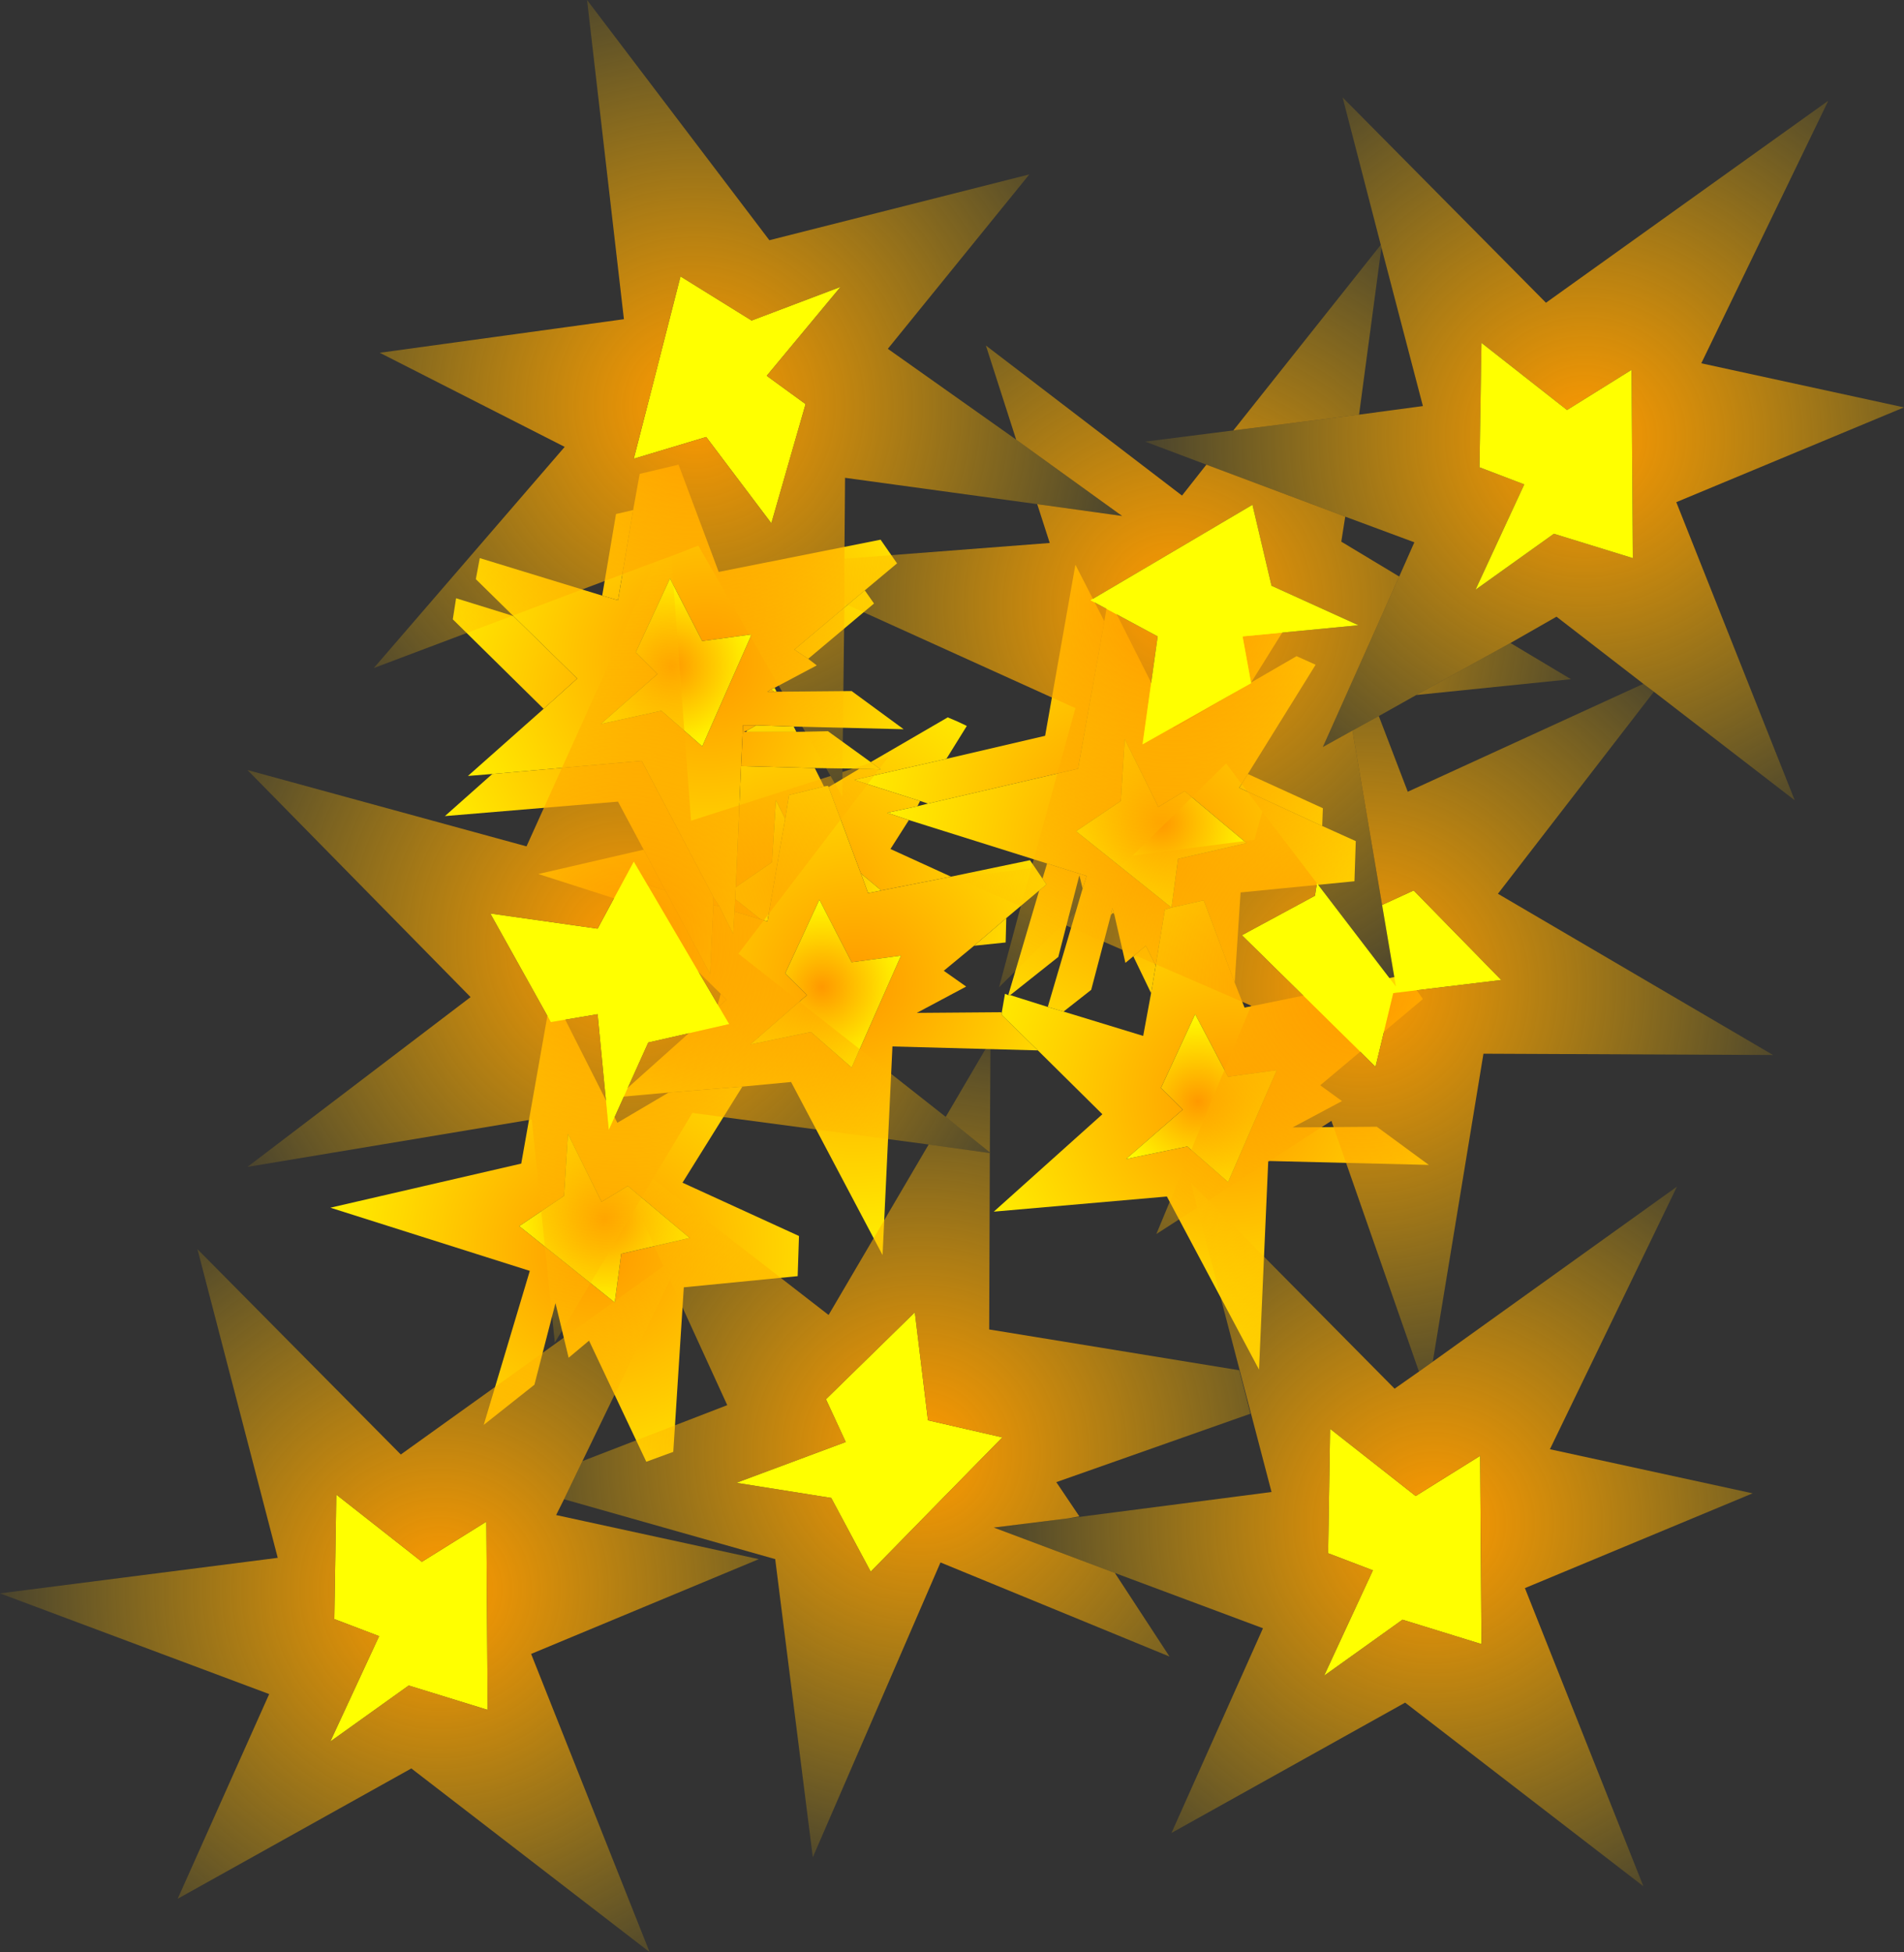 <?xml version="1.0" encoding="UTF-8" standalone="no"?>
<svg xmlns:xlink="http://www.w3.org/1999/xlink" height="148.3px" width="144.65px" xmlns="http://www.w3.org/2000/svg">
  <rect width="100%" height="100%" fill="#333333" stroke="none"/>
  <g transform="matrix(1.0, 0.0, 0.0, 1.0, 68.25, 74.7)">
    <path d="M19.4 -22.45 L27.75 -27.35 29.2 -26.7 26.8 -22.85 20.95 -19.4 19.4 -22.45 M26.55 -15.9 L32.25 -13.3 32.2 -11.95 25.9 -14.85 26.55 -15.9 M3.65 -17.05 L11.15 -18.8 13.45 -31.8 15.65 -27.5 13.65 -16.3 2.25 -13.65 1.65 -13.85 -3.35 -15.45 3.65 -17.05 M11.3 -9.1 L14.3 -8.15 14.0 -7.2 13.75 -8.2 12.15 -2.0 8.5 0.9 8.35 0.9 10.7 -7.05 11.25 -7.5 10.95 -7.95 11.3 -9.1 M16.15 -5.2 L16.25 -5.7 16.4 -5.25 16.3 -5.35 16.15 -5.2 M17.85 -2.05 L18.8 -2.85 19.55 -1.35 19.2 0.75 17.85 -2.05" fill="url(#gradient0)" fill-rule="evenodd" stroke="none"/>
    <path d="M19.4 -22.45 L20.95 -19.4 26.8 -22.85 30.25 -24.85 31.7 -24.2 26.55 -15.9 25.9 -14.85 32.2 -11.95 34.75 -10.8 34.65 -7.75 26.0 -6.9 25.55 -0.05 23.2 -6.3 20.75 -5.75 21.25 -9.45 26.45 -10.65 21.75 -14.6 19.75 -13.4 17.2 -18.55 16.9 -13.85 13.5 -11.55 20.75 -5.75 20.25 -5.6 19.55 -1.35 18.8 -2.85 17.85 -2.05 17.25 -1.55 16.4 -5.25 16.25 -5.7 16.15 -5.2 14.65 0.5 12.55 2.15 11.35 1.8 14.0 -7.2 14.3 -8.15 11.3 -9.1 0.8 -12.4 -0.85 -12.95 1.45 -13.45 2.25 -13.65 13.65 -16.3 15.65 -27.5 15.95 -29.3 19.4 -22.45" fill="url(#gradient1)" fill-rule="evenodd" stroke="none"/>
    <path d="M20.75 -5.75 L13.5 -11.55 16.9 -13.85 17.2 -18.55 19.75 -13.4 21.75 -14.6 26.45 -10.65 21.25 -9.45 20.75 -5.75" fill="url(#gradient2)" fill-rule="evenodd" stroke="none"/>
    <path d="M-13.8 1.9 L-13.5 0.8 -13.05 1.25 -13.8 1.9 M-20.5 -6.1 L-27.35 -8.3 -19.35 -10.15 -17.7 -7.05 -20.45 -7.9 -20.75 -6.35 -20.5 -6.1 M-9.4 -22.45 L-9.25 -22.15 -9.45 -22.15 -9.65 -22.3 -9.55 -22.4 -9.4 -22.45 M-7.95 -19.5 L-7.75 -19.1 -11.55 -19.1 -11.5 -19.2 -10.8 -19.6 -7.95 -19.5 M-2.1 -16.8 L3.75 -20.2 Q4.5 -19.9 5.2 -19.55 L3.65 -17.05 -3.35 -15.45 1.65 -13.85 1.45 -13.45 -0.85 -12.95 0.8 -12.4 -0.6 -10.2 4.0 -8.1 -1.3 -7.05 -2.85 -8.35 -5.3 -14.9 -2.95 -16.3 -1.35 -16.25 -2.1 -16.8 M-5.65 -14.95 L-8.3 -14.3 -8.6 -12.5 -9.3 -13.9 -9.6 -9.2 -12.35 -7.3 -11.95 -16.5 -6.35 -16.35 -5.65 -14.95 M-10.45 -4.85 L-12.45 -5.45 -12.4 -6.4 -10.45 -4.85 M-13.6 -5.85 L-14.05 -5.95 -14.05 -6.55 -13.6 -5.85 M5.75 -2.85 L8.2 -4.95 8.15 -3.1 5.75 -2.85" fill="url(#gradient3)" fill-rule="evenodd" stroke="none"/>
    <path d="M-1.3 -7.05 L-2.3 -6.85 -2.85 -8.35 -1.3 -7.05 M-8.6 -12.5 L-9.95 -4.7 -10.45 -4.85 -12.4 -6.4 -12.35 -7.3 -9.6 -9.2 -9.3 -13.9 -8.6 -12.5" fill="url(#gradient4)" fill-rule="evenodd" stroke="none"/>
    <path d="M-11.85 7.85 L-16.4 15.15 -7.55 19.2 -7.65 22.25 -16.3 23.1 -17.1 35.6 -19.15 36.35 -23.5 27.15 -25.05 28.45 -26.05 24.3 -27.65 30.5 -31.5 33.55 -28.0 21.85 -43.15 17.05 -28.65 13.7 -26.35 0.7 -21.35 10.6 -17.45 8.3 -11.85 7.85 M-20.55 15.4 L-22.55 16.6 -25.1 11.45 -25.4 16.15 -28.8 18.45 -21.55 24.25 -21.05 20.55 -15.85 19.35 -20.55 15.4" fill="url(#gradient5)" fill-rule="evenodd" stroke="none"/>
    <path d="M-20.55 15.4 L-15.85 19.35 -21.05 20.55 -21.55 24.25 -28.8 18.45 -25.4 16.15 -25.1 11.45 -22.55 16.6 -20.55 15.4" fill="url(#gradient6)" fill-rule="evenodd" stroke="none"/>
    <path d="M10.6 5.1 L-0.45 4.8 -1.2 20.65 -8.15 7.5 -11.85 7.85 -17.45 8.3 -21.35 8.65 -13.8 1.9 -13.05 1.25 -13.5 0.8 -20.5 -6.1 -20.75 -6.35 -20.45 -7.9 -17.7 -7.05 -14.3 -0.7 -14.05 -5.95 -13.6 -5.85 -12.55 -3.75 -12.45 -5.45 -10.45 -4.85 -9.95 -4.7 -8.6 -12.5 -8.3 -14.3 -5.65 -14.95 -5.35 -15.0 -5.3 -14.9 -2.85 -8.35 -2.3 -6.85 -1.3 -7.05 4.0 -8.1 10.0 -9.35 10.95 -7.95 11.25 -7.5 10.7 -7.05 8.2 -4.95 5.75 -2.85 3.45 -0.95 5.15 0.25 1.4 2.25 7.8 2.2 7.85 2.25 7.85 2.4 10.6 5.1 M-3.55 -1.6 L-6.0 -6.35 -8.6 -0.75 -6.95 0.9 -11.25 4.65 -6.65 3.7 -3.55 6.4 0.2 -2.1 -3.55 -1.6" fill="url(#gradient7)" fill-rule="evenodd" stroke="none"/>
    <path d="M25.55 -0.05 L26.3 1.85 38.55 -0.65 39.85 1.2 32.05 7.75 33.7 8.95 29.95 10.95 36.35 10.9 40.3 13.8 28.1 13.5 27.4 29.35 20.4 16.2 7.25 17.35 15.5 9.95 10.6 5.1 7.85 2.4 7.85 2.25 8.1 0.8 8.35 0.9 8.5 0.9 11.35 1.8 12.55 2.15 18.6 4.0 19.2 0.75 19.55 -1.35 20.25 -5.6 20.75 -5.75 23.2 -6.3 25.55 -0.05 M25.05 7.1 L22.55 2.35 19.95 7.95 21.6 9.6 17.3 13.35 21.95 12.4 25.05 15.1 28.75 6.6 25.05 7.1" fill="url(#gradient8)" fill-rule="evenodd" stroke="none"/>
    <path d="M25.05 7.1 L28.75 6.6 25.05 15.1 21.95 12.4 17.3 13.35 21.6 9.6 19.95 7.95 22.55 2.35 25.05 7.1" fill="url(#gradient9)" fill-rule="evenodd" stroke="none"/>
    <path d="M-30.85 -15.9 L-32.7 -15.75 -26.95 -20.85 -24.4 -23.15 -29.25 -27.9 -32.1 -30.7 -31.8 -32.3 -22.5 -29.45 -21.3 -29.1 -20.15 -35.95 -19.65 -38.7 -16.7 -39.4 -13.65 -31.25 -1.35 -33.7 -0.1 -31.9 -2.55 -29.85 -7.9 -25.35 -6.85 -24.65 -6.2 -24.15 -9.4 -22.45 -9.55 -22.4 -9.95 -22.15 -9.45 -22.15 -9.25 -22.15 -3.55 -22.2 0.4 -19.3 -7.95 -19.5 -10.8 -19.6 -11.8 -19.6 -11.95 -16.5 -12.35 -7.3 -12.4 -6.4 -12.45 -5.45 -12.55 -3.75 -13.6 -5.85 -14.05 -6.55 -19.5 -16.9 -30.85 -15.9 M-11.15 -26.5 L-14.9 -26.0 -17.35 -30.75 -19.95 -25.15 -18.3 -23.5 -22.6 -19.7 -18.0 -20.7 -14.9 -18.0 -11.15 -26.5" fill="url(#gradient10)" fill-rule="evenodd" stroke="none"/>
    <path d="M-11.15 -26.5 L-14.9 -18.0 -18.0 -20.7 -22.6 -19.7 -18.3 -23.5 -19.95 -25.15 -17.35 -30.75 -14.9 -26.0 -11.15 -26.5" fill="url(#gradient11)" fill-rule="evenodd" stroke="none"/>
    <path d="M-19.35 -10.15 L-21.3 -13.8 -34.45 -12.7 -30.85 -15.9 -19.5 -16.9 -14.05 -6.55 -14.05 -5.95 -14.3 -0.7 -17.7 -7.05 -19.35 -10.15 M-26.95 -20.85 L-33.85 -27.65 -33.6 -29.25 -29.25 -27.9 -24.4 -23.15 -26.95 -20.85 M-22.5 -29.45 L-21.45 -35.65 -20.15 -35.95 -21.3 -29.1 -22.5 -29.45 M-2.55 -29.85 L-1.85 -28.85 -6.85 -24.65 -7.9 -25.35 -2.55 -29.85 M-7.75 -19.1 L-5.35 -19.15 -2.1 -16.8 -1.35 -16.25 -2.95 -16.3 -6.35 -16.35 -11.95 -16.5 -11.8 -19.6 -10.8 -19.6 -11.5 -19.2 -11.75 -19.1 -11.55 -19.1 -7.75 -19.1 M-9.45 -22.15 L-9.95 -22.15 -9.55 -22.4 -9.65 -22.3 -9.45 -22.15" fill="url(#gradient12)" fill-rule="evenodd" stroke="none"/>
    <path d="M-3.55 -1.6 L0.2 -2.1 -3.55 6.4 -6.65 3.7 -11.25 4.65 -6.95 0.9 -8.6 -0.75 -6.0 -6.35 -3.55 -1.6" fill="url(#gradient13)" fill-rule="evenodd" stroke="none"/>
    <path d="M36.65 -56.1 L33.75 -67.3 49.2 -51.7 70.65 -67.05 61.0 -47.1 76.4 -43.75 59.1 -36.55 68.1 -13.9 57.4 -22.15 56.6 -22.75 50.0 -27.85 46.5 -25.85 39.35 -21.9 36.5 -20.3 34.5 -19.2 32.25 -17.95 38.05 -30.9 39.2 -33.5 33.95 -35.45 23.4 -39.4 18.75 -41.15 25.45 -42.0 35.0 -43.2 39.85 -43.85 36.7 -55.9 36.65 -56.1 M55.7 -46.6 L50.8 -43.55 44.3 -48.65 44.15 -39.2 47.55 -37.9 43.85 -29.9 49.8 -34.15 55.8 -32.3 55.7 -46.6" fill="url(#gradient14)" fill-rule="evenodd" stroke="none"/>
    <path d="M36.65 -56.1 L36.7 -55.9 35.0 -43.2 25.45 -42.0 36.65 -56.1 M23.4 -39.4 L33.95 -35.45 33.65 -33.55 38.05 -30.9 32.25 -17.95 34.5 -19.2 36.75 -5.95 37.8 0.25 31.8 -7.6 27.65 -13.05 24.9 -16.7 17.8 -9.7 12.5 -4.5 7.65 0.3 9.3 -5.85 10.1 -8.75 13.45 -20.9 -4.1 -28.85 -4.1 -32.25 11.5 -33.45 10.55 -36.4 17.0 -35.5 8.95 -41.3 6.65 -48.45 21.55 -37.05 23.4 -39.4 M39.35 -21.9 L46.5 -25.85 51.1 -23.1 39.35 -21.9 M28.35 -30.2 L26.9 -36.35 14.6 -29.1 19.7 -26.35 18.55 -18.15 26.8 -22.8 26.15 -26.35 34.95 -27.2 28.35 -30.2" fill="url(#gradient15)" fill-rule="evenodd" stroke="none"/>
    <path d="M28.35 -30.2 L34.95 -27.2 26.15 -26.35 26.8 -22.8 18.55 -18.15 19.7 -26.35 14.6 -29.1 26.9 -36.35 28.35 -30.2 M31.8 -7.6 L37.8 0.25 36.75 -5.95 39.15 -7.05 45.8 -0.25 37.6 0.75 36.25 6.35 26.1 -3.65 31.65 -6.65 31.8 -7.6 M55.7 -46.6 L55.8 -32.3 49.8 -34.15 43.85 -29.9 47.55 -37.9 44.15 -39.2 44.3 -48.65 50.8 -43.55 55.7 -46.6 M2.25 33.2 L7.9 34.5 -2.1 44.7 -5.1 39.1 -12.3 37.95 -4.0 34.85 -5.5 31.6 1.25 25.0 2.25 33.2 M32.8 33.85 L39.3 38.95 44.2 35.9 44.3 50.2 38.3 48.35 32.35 52.6 36.05 44.6 32.65 43.3 32.8 33.85 M-4.4 -52.9 L-10.0 -46.15 -7.05 -44.0 -9.65 -34.95 -14.6 -41.5 -20.1 -39.85 -16.55 -53.7 -11.15 -50.35 -4.4 -52.9 M-22.85 -4.15 L-20.1 -9.25 -12.85 3.1 -19.0 4.5 -22.0 11.15 -22.85 2.35 -26.4 2.95 -31.0 -5.3 -22.85 -4.15 M-31.3 40.9 L-31.2 55.2 -37.2 53.35 -43.15 57.6 -39.45 49.6 -42.85 48.3 -42.7 38.85 -36.2 43.95 -31.3 40.9" fill="#ffff00" fill-rule="evenodd" stroke="none"/>
    <path d="M-18.5 -32.0 L-39.85 -23.95 -25.35 -40.75 -39.4 -47.9 -20.85 -50.45 -23.65 -74.7 -9.8 -56.45 9.95 -61.45 -0.8 -48.2 8.95 -41.3 17.0 -35.5 10.55 -36.4 -4.05 -38.4 -4.1 -32.25 -4.1 -28.85 -4.25 -16.05 -4.25 -14.15 -5.15 -15.75 -15.2 -33.25 -17.25 -32.45 -18.5 -32.0 M-4.4 -52.9 L-11.15 -50.35 -16.55 -53.7 -20.1 -39.85 -14.6 -41.5 -9.65 -34.95 -7.05 -44.0 -10.0 -46.15 -4.4 -52.9" fill="url(#gradient16)" fill-rule="evenodd" stroke="none"/>
    <path d="M34.5 -19.2 L36.5 -20.3 38.7 -14.55 56.6 -22.75 57.4 -22.15 45.55 -6.8 66.45 5.45 44.45 5.35 40.6 28.75 39.55 29.5 32.9 10.45 23.55 16.5 22.25 15.2 22.7 17.05 19.6 19.05 26.8 1.7 12.5 -4.5 17.8 -9.7 27.05 -10.9 27.65 -13.05 31.8 -7.6 31.65 -6.65 26.1 -3.65 36.25 6.35 37.6 0.75 45.8 -0.25 39.15 -7.05 36.75 -5.95 34.5 -19.2 M10.1 -8.75 L9.3 -5.85 4.35 -8.0 10.1 -8.75" fill="url(#gradient17)" fill-rule="evenodd" stroke="none"/>
    <path d="M40.6 28.75 L59.15 15.45 49.5 35.4 64.9 38.75 47.6 45.95 56.6 68.6 38.5 54.65 20.75 64.55 27.7 49.0 16.45 44.8 7.25 41.35 12.9 40.65 28.35 38.65 22.7 17.05 22.25 15.2 23.55 16.5 37.7 30.8 39.55 29.5 40.6 28.75 M32.8 33.85 L32.65 43.3 36.05 44.6 32.35 52.6 38.3 48.35 44.3 50.2 44.2 35.9 39.3 38.95 32.8 33.85" fill="url(#gradient18)" fill-rule="evenodd" stroke="none"/>
    <path d="M-19.6 16.45 L-26.1 27.3 -27.85 10.35 -49.45 13.95 -32.5 1.05 -49.45 -16.2 -28.25 -10.4 -18.5 -32.0 -17.25 -32.45 -15.75 -12.35 -5.15 -15.75 -4.25 -14.15 -4.25 -16.05 -0.75 -17.2 -12.15 -2.25 3.6 10.15 6.95 12.85 7.0 12.9 6.95 12.9 2.3 12.25 -15.65 9.85 -18.65 14.85 -19.6 16.45 M-22.85 -4.15 L-31.0 -5.3 -26.4 2.95 -22.85 2.35 -22.0 11.15 -19.0 4.5 -12.85 3.1 -20.1 -9.25 -22.85 -4.15" fill="url(#gradient19)" fill-rule="evenodd" stroke="none"/>
    <path d="M16.45 44.8 L20.6 51.15 3.2 44.0 -6.5 66.4 -9.35 43.8 -9.35 43.75 -25.4 39.2 -24.0 36.3 -13.0 32.05 -17.35 22.55 -16.35 20.45 -17.85 21.5 -19.9 17.0 -19.6 16.45 -18.65 14.85 -5.3 25.2 2.3 12.25 6.95 12.9 6.9 26.3 25.9 29.4 26.75 32.7 12.0 37.9 13.75 40.5 12.9 40.65 7.25 41.35 16.45 44.8 M6.95 12.85 L3.6 10.15 7.0 4.35 6.95 12.85 M2.25 33.2 L1.25 25.0 -5.5 31.6 -4.0 34.85 -12.3 37.95 -5.1 39.1 -2.1 44.7 7.9 34.5 2.25 33.2" fill="url(#gradient20)" fill-rule="evenodd" stroke="none"/>
    <path d="M-25.4 39.2 L-26.0 40.4 -10.6 43.75 -27.9 50.95 -18.9 73.6 -37.0 59.65 -54.75 69.55 -47.8 54.0 -68.25 46.35 -47.15 43.65 -53.25 20.2 -37.8 35.8 -17.85 21.5 -16.35 20.45 -17.35 22.55 -24.0 36.3 -25.4 39.2 M-31.3 40.9 L-36.2 43.95 -42.7 38.85 -42.85 48.3 -39.45 49.6 -43.15 57.6 -37.2 53.35 -31.2 55.2 -31.3 40.9" fill="url(#gradient21)" fill-rule="evenodd" stroke="none"/>
  </g>
  <defs>
    <radialGradient cx="0" cy="0" gradientTransform="matrix(-0.002, 0.03, -0.03, -0.002, 17.05, -12.15)" gradientUnits="userSpaceOnUse" id="gradient0" r="819.2" spreadMethod="pad">
      <stop offset="0.0" stop-color="#ff9900"/>
      <stop offset="1.0" stop-color="#ffff00"/>
    </radialGradient>
    <radialGradient cx="0" cy="0" gradientTransform="matrix(-0.002, 0.03, -0.03, -0.002, 19.55, -9.65)" gradientUnits="userSpaceOnUse" id="gradient1" r="819.2" spreadMethod="pad">
      <stop offset="0.0" stop-color="#ff9900"/>
      <stop offset="1.0" stop-color="#ffff00"/>
    </radialGradient>
    <radialGradient cx="0" cy="0" gradientTransform="matrix(0.009, 0.0, 0.0, 0.009, 20.0, -12.15)" gradientUnits="userSpaceOnUse" id="gradient2" r="819.2" spreadMethod="pad">
      <stop offset="0.0" stop-color="#ff9900"/>
      <stop offset="1.0" stop-color="#ffff00"/>
    </radialGradient>
    <radialGradient cx="0" cy="0" gradientTransform="matrix(-0.002, 0.03, -0.03, -0.002, -6.95, -5.0)" gradientUnits="userSpaceOnUse" id="gradient3" r="819.2" spreadMethod="pad">
      <stop offset="0.0" stop-color="#ff9900"/>
      <stop offset="1.0" stop-color="#ffff00"/>
    </radialGradient>
    <radialGradient cx="0" cy="0" gradientTransform="matrix(0.009, 0.0, 0.0, 0.009, -6.5, -7.5)" gradientUnits="userSpaceOnUse" id="gradient4" r="819.2" spreadMethod="pad">
      <stop offset="0.0" stop-color="#ff9900"/>
      <stop offset="1.0" stop-color="#ffff00"/>
    </radialGradient>
    <radialGradient cx="0" cy="0" gradientTransform="matrix(-0.002, 0.03, -0.03, -0.002, -22.75, 20.35)" gradientUnits="userSpaceOnUse" id="gradient5" r="819.2" spreadMethod="pad">
      <stop offset="0.0" stop-color="#ff9900"/>
      <stop offset="1.0" stop-color="#ffff00"/>
    </radialGradient>
    <radialGradient cx="0" cy="0" gradientTransform="matrix(0.009, 0.0, 0.0, 0.009, -22.3, 17.85)" gradientUnits="userSpaceOnUse" id="gradient6" r="819.2" spreadMethod="pad">
      <stop offset="0.0" stop-color="#ff9900"/>
      <stop offset="1.0" stop-color="#ffff00"/>
    </radialGradient>
    <radialGradient cx="0" cy="0" gradientTransform="matrix(0.029, -0.006, 0.006, 0.029, -3.3, 0.05)" gradientUnits="userSpaceOnUse" id="gradient7" r="819.2" spreadMethod="pad">
      <stop offset="0.0" stop-color="#ff9900"/>
      <stop offset="1.0" stop-color="#ffff00"/>
    </radialGradient>
    <radialGradient cx="0" cy="0" gradientTransform="matrix(0.029, -0.006, 0.006, 0.029, 25.3, 8.75)" gradientUnits="userSpaceOnUse" id="gradient8" r="819.2" spreadMethod="pad">
      <stop offset="0.0" stop-color="#ff9900"/>
      <stop offset="1.0" stop-color="#ffff00"/>
    </radialGradient>
    <radialGradient cx="0" cy="0" gradientTransform="matrix(-0.002, -0.008, 0.008, -0.002, 22.75, 9.0)" gradientUnits="userSpaceOnUse" id="gradient9" r="819.2" spreadMethod="pad">
      <stop offset="0.0" stop-color="#ff9900"/>
      <stop offset="1.0" stop-color="#ffff00"/>
    </radialGradient>
    <radialGradient cx="0" cy="0" gradientTransform="matrix(0.029, -0.006, 0.006, 0.029, -14.6, -24.35)" gradientUnits="userSpaceOnUse" id="gradient10" r="819.2" spreadMethod="pad">
      <stop offset="0.0" stop-color="#ff9900"/>
      <stop offset="1.0" stop-color="#ffff00"/>
    </radialGradient>
    <radialGradient cx="0" cy="0" gradientTransform="matrix(-0.002, -0.008, 0.008, -0.002, -17.2, -24.1)" gradientUnits="userSpaceOnUse" id="gradient11" r="819.2" spreadMethod="pad">
      <stop offset="0.0" stop-color="#ff9900"/>
      <stop offset="1.0" stop-color="#ffff00"/>
    </radialGradient>
    <radialGradient cx="0" cy="0" gradientTransform="matrix(0.029, -0.006, 0.006, 0.029, -16.4, -21.25)" gradientUnits="userSpaceOnUse" id="gradient12" r="819.2" spreadMethod="pad">
      <stop offset="0.0" stop-color="#ff9900"/>
      <stop offset="1.0" stop-color="#ffff00"/>
    </radialGradient>
    <radialGradient cx="0" cy="0" gradientTransform="matrix(-0.002, -0.008, 0.008, -0.002, -5.8, 0.3)" gradientUnits="userSpaceOnUse" id="gradient13" r="819.2" spreadMethod="pad">
      <stop offset="0.0" stop-color="#ff9900"/>
      <stop offset="1.0" stop-color="#ffff00"/>
    </radialGradient>
    <radialGradient cx="0" cy="0" gradientTransform="matrix(0.037, -0.027, 0.027, 0.037, 52.15, -41.45)" gradientUnits="userSpaceOnUse" id="gradient14" r="819.2" spreadMethod="pad">
      <stop offset="0.0" stop-color="#ff9900"/>
      <stop offset="1.0" stop-color="#ffcc00" stop-opacity="0.0"/>
    </radialGradient>
    <radialGradient cx="0" cy="0" gradientTransform="matrix(-0.042, -0.019, 0.019, -0.042, 20.85, -28.7)" gradientUnits="userSpaceOnUse" id="gradient15" r="819.2" spreadMethod="pad">
      <stop offset="0.0" stop-color="#ff9900"/>
      <stop offset="1.0" stop-color="#ffcc00" stop-opacity="0.0"/>
    </radialGradient>
    <radialGradient cx="0" cy="0" gradientTransform="matrix(-0.043, 0.016, -0.016, -0.043, -15.45, -43.85)" gradientUnits="userSpaceOnUse" id="gradient16" r="819.2" spreadMethod="pad">
      <stop offset="0.0" stop-color="#ff9900"/>
      <stop offset="1.0" stop-color="#ffcc00" stop-opacity="0.0"/>
    </radialGradient>
    <radialGradient cx="0" cy="0" gradientTransform="matrix(-0.007, 0.045, -0.045, -0.007, 35.15, 0.3)" gradientUnits="userSpaceOnUse" id="gradient17" r="819.2" spreadMethod="pad">
      <stop offset="0.0" stop-color="#ff9900"/>
      <stop offset="1.0" stop-color="#ffcc00" stop-opacity="0.0"/>
    </radialGradient>
    <radialGradient cx="0" cy="0" gradientTransform="matrix(0.037, -0.027, 0.027, 0.037, 40.65, 41.05)" gradientUnits="userSpaceOnUse" id="gradient18" r="819.2" spreadMethod="pad">
      <stop offset="0.0" stop-color="#ff9900"/>
      <stop offset="1.0" stop-color="#ffcc00" stop-opacity="0.0"/>
    </radialGradient>
    <radialGradient cx="0" cy="0" gradientTransform="matrix(0.019, -0.042, 0.042, 0.019, -20.65, -3.05)" gradientUnits="userSpaceOnUse" id="gradient19" r="819.2" spreadMethod="pad">
      <stop offset="0.0" stop-color="#ff9900"/>
      <stop offset="1.0" stop-color="#ffcc00" stop-opacity="0.0"/>
    </radialGradient>
    <radialGradient cx="0" cy="0" gradientTransform="matrix(0.045, 0.007, -0.007, 0.045, 1.7, 35.7)" gradientUnits="userSpaceOnUse" id="gradient20" r="819.2" spreadMethod="pad">
      <stop offset="0.0" stop-color="#ff9900"/>
      <stop offset="1.0" stop-color="#ffcc00" stop-opacity="0.0"/>
    </radialGradient>
    <radialGradient cx="0" cy="0" gradientTransform="matrix(0.037, -0.027, 0.027, 0.037, -34.85, 46.05)" gradientUnits="userSpaceOnUse" id="gradient21" r="819.2" spreadMethod="pad">
      <stop offset="0.0" stop-color="#ff9900"/>
      <stop offset="1.0" stop-color="#ffcc00" stop-opacity="0.0"/>
    </radialGradient>
  </defs>
</svg>
